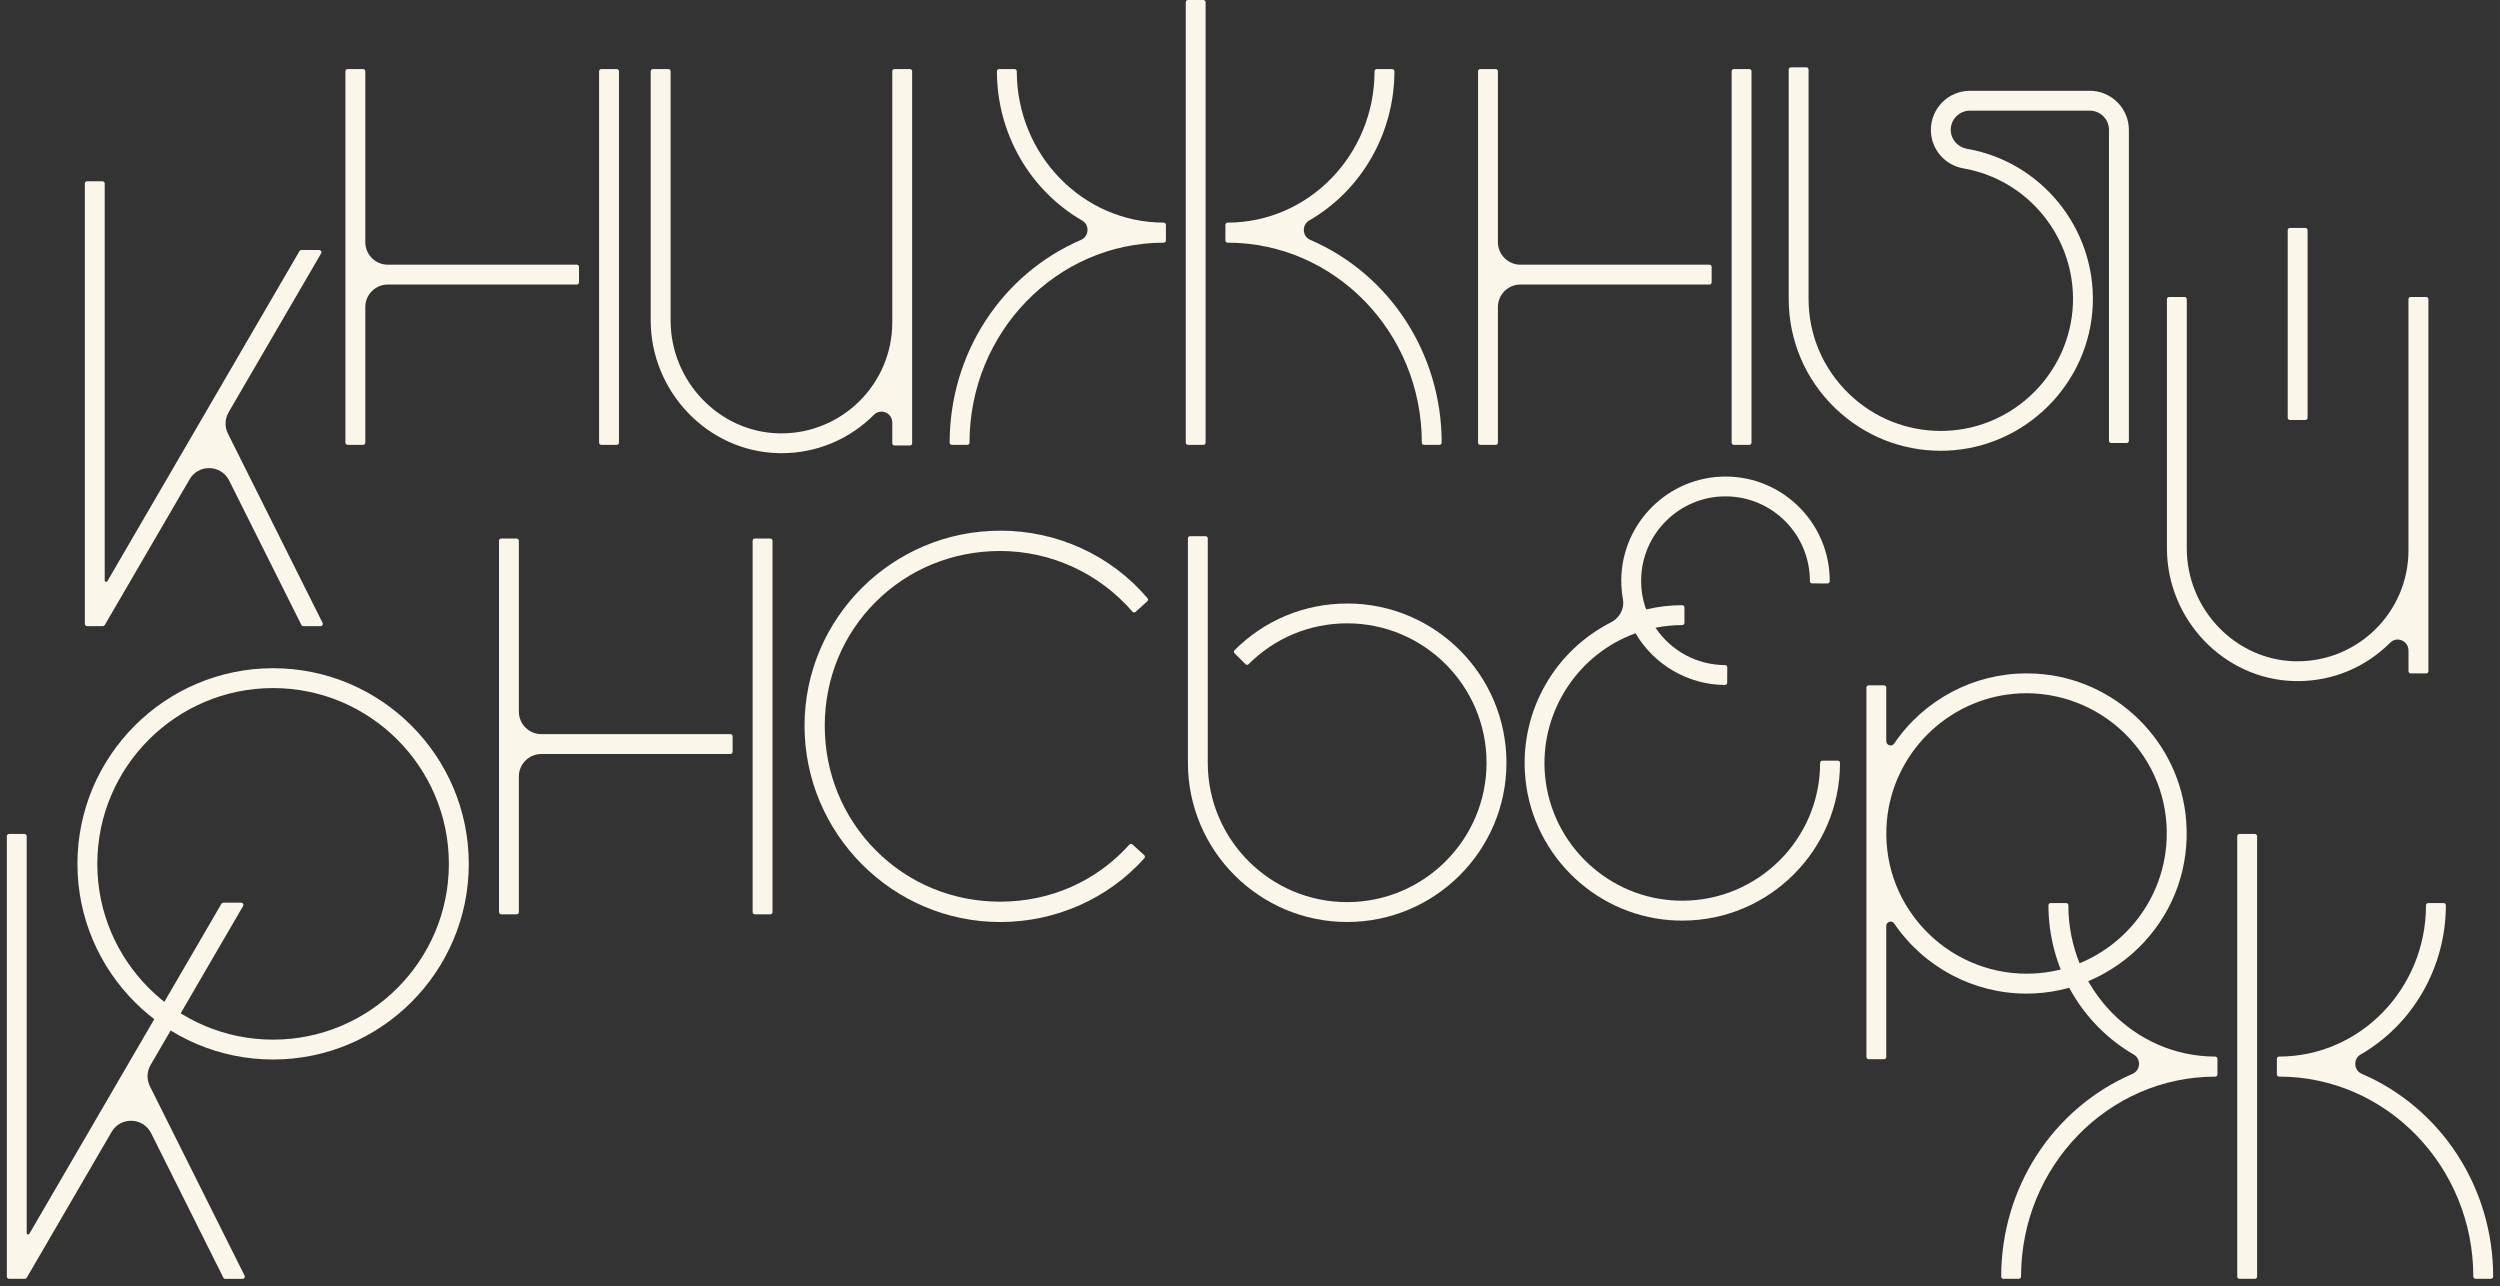 <?xml version="1.0" encoding="UTF-8"?> <svg xmlns="http://www.w3.org/2000/svg" width="243" height="125" viewBox="0 0 243 125" fill="none"><rect x="0" y="0" width="243" height="125" fill="#333333" stroke="none"/><path d="M189.22 43.803C196.886 43.51 203.126 37.275 203.419 29.604C203.699 22.231 198.442 15.72 191.189 14.461C190.275 14.302 189.612 13.531 189.612 12.621C189.612 11.591 190.452 10.755 191.482 10.755H203.126C204.156 10.755 204.992 11.591 204.992 12.621V42.847C204.992 42.967 205.086 43.062 205.207 43.062H206.711C206.832 43.062 206.927 42.967 206.927 42.847V12.626C206.927 10.531 205.22 8.825 203.126 8.825C203.113 8.825 203.1 8.825 203.091 8.825H191.478C189.383 8.825 187.681 10.527 187.681 12.626C187.681 14.479 189.017 16.052 190.853 16.37C197.157 17.461 201.73 23.123 201.488 29.535C201.234 36.202 195.813 41.623 189.146 41.877C188.983 41.882 188.819 41.886 188.655 41.886C185.307 41.886 182.139 40.61 179.735 38.292C177.192 35.844 175.792 32.556 175.792 29.031V6.761C175.792 6.64 175.697 6.545 175.576 6.545H174.077C173.956 6.545 173.861 6.64 173.861 6.761V29.031C173.861 33.086 175.469 36.87 178.39 39.684C181.161 42.347 184.798 43.816 188.638 43.816C188.832 43.816 189.03 43.816 189.22 43.803Z" fill="#FAF6E9"></path><path d="M85.665 40.003C86.178 40.003 86.729 40.408 86.729 41.063V43.084C86.729 43.205 86.824 43.3 86.945 43.3H88.445C88.565 43.3 88.66 43.205 88.66 43.084V6.929C88.66 6.809 88.565 6.714 88.445 6.714H86.945C86.824 6.714 86.729 6.809 86.729 6.929V31.342C86.729 37.288 81.894 42.123 75.952 42.123C75.866 42.123 75.784 42.123 75.698 42.123C69.897 41.986 65.183 37.06 65.183 31.143V6.929C65.183 6.809 65.088 6.714 64.968 6.714H63.464C63.343 6.714 63.248 6.809 63.248 6.929V31.13C63.248 38.077 68.803 43.873 75.629 44.045C75.741 44.045 75.853 44.05 75.965 44.05C79.356 44.05 82.549 42.722 84.958 40.309C85.208 40.059 85.484 40.008 85.674 40.008L85.665 40.003Z" fill="#FAF6E9"></path><path d="M235.821 28.867H234.317C234.197 28.867 234.102 28.962 234.102 29.083V53.495C234.102 59.442 229.267 64.277 223.324 64.277C223.238 64.277 223.156 64.277 223.07 64.277C217.27 64.139 212.556 59.213 212.556 53.297V29.083C212.556 28.962 212.461 28.867 212.34 28.867H210.84C210.72 28.867 210.625 28.962 210.625 29.083V53.284C210.625 60.23 216.175 66.026 223.001 66.199C223.113 66.199 223.225 66.203 223.337 66.203C226.729 66.203 229.922 64.876 232.331 62.463C232.581 62.213 232.857 62.161 233.046 62.161C233.559 62.161 234.106 62.566 234.106 63.221V65.242C234.106 65.363 234.201 65.457 234.322 65.457H235.826C235.946 65.457 236.041 65.363 236.041 65.242V29.083C236.041 28.962 235.946 28.867 235.826 28.867H235.821Z" fill="#FAF6E9"></path><path d="M224.08 22.153H222.581C222.462 22.153 222.365 22.25 222.365 22.369V40.606C222.365 40.725 222.462 40.821 222.581 40.821H224.08C224.199 40.821 224.296 40.725 224.296 40.606V22.369C224.296 22.25 224.199 22.153 224.08 22.153Z" fill="#FAF6E9"></path><path d="M8.462 60.858H10C10.078 60.858 10.146 60.819 10.185 60.75L18.433 46.585C18.826 45.904 19.532 45.499 20.317 45.499C21.153 45.499 21.902 45.96 22.273 46.706L29.293 60.741C29.327 60.815 29.405 60.862 29.487 60.862H31.163C31.236 60.862 31.305 60.823 31.349 60.759C31.387 60.694 31.392 60.617 31.357 60.547L22.157 42.151C21.825 41.487 21.851 40.712 22.221 40.074C22.226 40.065 22.23 40.057 22.234 40.052L31.215 24.625C31.254 24.56 31.254 24.474 31.215 24.409C31.176 24.345 31.107 24.302 31.03 24.302H29.293C29.215 24.302 29.146 24.34 29.108 24.409L10.44 56.484C10.405 56.54 10.358 56.553 10.319 56.553C10.263 56.553 10.177 56.514 10.177 56.415V17.837C10.177 17.717 10.082 17.622 9.961 17.622H8.462C8.341 17.622 8.246 17.717 8.246 17.837V60.642C8.246 60.763 8.341 60.858 8.462 60.858Z" fill="#FAF6E9"></path><path d="M59.947 6.714H58.448C58.329 6.714 58.232 6.81 58.232 6.929V43.024C58.232 43.143 58.329 43.24 58.448 43.24H59.947C60.066 43.24 60.163 43.143 60.163 43.024V6.929C60.163 6.81 60.066 6.714 59.947 6.714Z" fill="#FAF6E9"></path><path d="M33.79 43.24H35.294C35.414 43.24 35.509 43.145 35.509 43.024V29.842C35.509 28.635 36.487 27.657 37.694 27.657H56.064C56.185 27.657 56.28 27.562 56.28 27.442V25.942C56.28 25.821 56.185 25.727 56.064 25.727H37.694C36.487 25.727 35.509 24.744 35.509 23.542V6.929C35.509 6.809 35.414 6.714 35.294 6.714H33.79C33.669 6.714 33.574 6.809 33.574 6.929V43.024C33.574 43.145 33.669 43.24 33.79 43.24Z" fill="#FAF6E9"></path><path d="M170.031 6.714H168.532C168.413 6.714 168.316 6.81 168.316 6.929V43.024C168.316 43.143 168.413 43.24 168.532 43.24H170.031C170.15 43.24 170.247 43.143 170.247 43.024V6.929C170.247 6.81 170.15 6.714 170.031 6.714Z" fill="#FAF6E9"></path><path d="M166.156 27.657C166.277 27.657 166.372 27.562 166.372 27.442V25.942C166.372 25.821 166.277 25.727 166.156 25.727H147.786C146.579 25.727 145.597 24.744 145.597 23.542V6.929C145.597 6.809 145.502 6.714 145.381 6.714H143.881C143.761 6.714 143.666 6.809 143.666 6.929V43.024C143.666 43.145 143.761 43.24 143.881 43.24H145.381C145.502 43.24 145.597 43.145 145.597 43.024V29.842C145.597 28.635 146.579 27.657 147.786 27.657H166.156Z" fill="#FAF6E9"></path><path d="M116.971 0H115.471C115.352 0 115.256 0.096 115.256 0.215V43.025C115.256 43.144 115.352 43.24 115.471 43.24H116.971C117.09 43.24 117.186 43.144 117.186 43.025V0.215C117.186 0.096 117.09 0 116.971 0Z" fill="#FAF6E9"></path><path d="M113.112 21.637C105.239 21.637 98.831 15.04 98.831 6.929C98.831 6.809 98.736 6.714 98.615 6.714H97.116C96.995 6.714 96.9 6.809 96.9 6.929C96.9 12.924 100.072 18.478 105.179 21.43C105.532 21.637 105.73 22.003 105.704 22.408C105.683 22.814 105.441 23.154 105.071 23.318C97.318 26.666 92.307 34.401 92.307 43.024C92.307 43.145 92.401 43.24 92.522 43.24H94.022C94.142 43.24 94.237 43.145 94.237 43.024C94.237 32.307 102.705 23.589 113.112 23.589C113.233 23.589 113.327 23.494 113.327 23.374V21.857C113.327 21.736 113.233 21.641 113.112 21.641V21.637Z" fill="#FAF6E9"></path><path d="M119.325 23.589C129.732 23.589 138.2 32.307 138.2 43.024C138.2 43.145 138.294 43.24 138.415 43.24H139.915C140.035 43.24 140.13 43.145 140.13 43.024C140.13 34.401 135.118 26.666 127.366 23.318C126.991 23.158 126.754 22.818 126.733 22.413C126.707 22.003 126.905 21.637 127.258 21.43C132.365 18.478 135.536 12.919 135.536 6.929C135.536 6.809 135.442 6.714 135.321 6.714H133.821C133.701 6.714 133.606 6.809 133.606 6.929C133.606 15.04 127.198 21.637 119.325 21.637C119.204 21.637 119.109 21.732 119.109 21.852V23.369C119.109 23.49 119.204 23.585 119.325 23.585V23.589Z" fill="#FAF6E9"></path><path d="M74.874 52.346H73.37C73.251 52.346 73.154 52.442 73.154 52.561V88.656C73.154 88.775 73.251 88.871 73.37 88.871H74.874C74.993 88.871 75.089 88.775 75.089 88.656V52.561C75.089 52.442 74.993 52.346 74.874 52.346Z" fill="#FAF6E9"></path><path d="M70.994 71.358H52.619C51.413 71.358 50.434 70.376 50.434 69.173V52.565C50.434 52.445 50.34 52.346 50.219 52.346H48.719C48.599 52.346 48.504 52.44 48.504 52.561V88.656C48.504 88.776 48.599 88.871 48.719 88.871H50.219C50.34 88.871 50.434 88.776 50.434 88.656V75.474C50.434 74.267 51.413 73.289 52.619 73.289H70.994C71.115 73.289 71.21 73.194 71.21 73.073V71.574C71.21 71.453 71.115 71.358 70.994 71.358Z" fill="#FAF6E9"></path><path d="M26.544 64.95C16.06 64.95 7.527 73.482 7.527 83.967C7.527 94.451 16.06 102.984 26.544 102.984C37.029 102.984 45.566 94.451 45.566 83.967C45.566 73.482 37.033 64.95 26.544 64.95ZM43.631 83.967C43.631 93.387 35.964 101.053 26.544 101.053C17.124 101.053 9.458 93.387 9.458 83.967C9.458 74.546 17.124 66.88 26.544 66.88C35.964 66.88 43.631 74.546 43.631 83.967Z" fill="#FAF6E9"></path><path d="M14.575 105.59C14.243 104.926 14.269 104.151 14.639 103.513C14.644 103.504 14.648 103.496 14.652 103.491L23.629 88.064C23.667 87.999 23.667 87.913 23.629 87.849C23.59 87.78 23.521 87.741 23.443 87.741H21.707C21.629 87.741 21.56 87.78 21.521 87.849L2.853 119.923C2.827 119.97 2.789 119.992 2.737 119.992C2.681 119.992 2.595 119.953 2.595 119.854V81.277C2.595 81.156 2.5 81.061 2.379 81.061H0.88C0.759 81.061 0.664 81.156 0.664 81.277V124.082C0.664 124.202 0.759 124.297 0.88 124.297H2.418C2.496 124.297 2.564 124.258 2.603 124.189L10.847 110.024C11.243 109.344 11.95 108.938 12.735 108.938C13.571 108.938 14.32 109.404 14.691 110.149L21.707 124.185C21.741 124.258 21.819 124.306 21.901 124.306H23.581C23.654 124.306 23.723 124.267 23.767 124.202C23.805 124.138 23.81 124.06 23.775 123.991L14.575 105.594V105.59Z" fill="#FAF6E9"></path><path d="M97.218 51.583C86.734 51.583 78.201 60.09 78.201 70.548C78.201 81.007 86.734 89.621 97.218 89.621C102.6 89.621 107.711 87.359 111.232 83.42C111.309 83.334 111.305 83.196 111.215 83.118L110.081 82.088C110.043 82.054 109.991 82.032 109.935 82.032C109.935 82.032 109.926 82.032 109.922 82.032C109.866 82.032 109.81 82.063 109.771 82.101C106.548 85.678 102.088 87.643 97.205 87.643C92.616 87.643 88.319 85.868 85.118 82.644C81.924 79.43 80.166 75.133 80.166 70.548C80.166 65.963 81.924 61.693 85.118 58.504C88.315 55.315 92.607 53.557 97.205 53.557C102.144 53.557 106.836 55.707 110.077 59.456C110.116 59.499 110.168 59.525 110.228 59.529C110.232 59.529 110.236 59.529 110.241 59.529C110.292 59.529 110.344 59.508 110.387 59.473L111.521 58.443C111.607 58.366 111.615 58.232 111.538 58.146C107.991 53.97 102.768 51.579 97.21 51.579L97.218 51.583Z" fill="#FAF6E9"></path><path d="M219.174 81.061H217.674C217.555 81.061 217.459 81.158 217.459 81.277V124.086C217.459 124.205 217.555 124.301 217.674 124.301H219.174C219.293 124.301 219.39 124.205 219.39 124.086V81.277C219.39 81.158 219.293 81.061 219.174 81.061Z" fill="#FAF6E9"></path><path d="M215.321 102.698C207.448 102.698 201.044 96.101 201.044 87.991C201.044 87.87 200.949 87.775 200.829 87.775H199.325C199.204 87.775 199.109 87.87 199.109 87.991C199.109 93.981 202.281 99.54 207.387 102.492C207.741 102.698 207.939 103.065 207.913 103.47C207.892 103.875 207.65 104.215 207.28 104.379C199.527 107.727 194.516 115.462 194.516 124.085C194.516 124.206 194.61 124.301 194.731 124.301H196.231C196.351 124.301 196.446 124.206 196.446 124.085C196.446 113.368 204.914 104.65 215.321 104.65C215.442 104.65 215.536 104.556 215.536 104.435V102.918C215.536 102.797 215.442 102.703 215.321 102.703V102.698Z" fill="#FAF6E9"></path><path d="M229.571 104.379C229.197 104.22 228.96 103.879 228.934 103.47C228.908 103.06 229.106 102.694 229.464 102.492C234.566 99.54 237.738 93.981 237.738 87.991C237.738 87.87 237.643 87.775 237.522 87.775H236.022C235.902 87.775 235.807 87.87 235.807 87.991C235.807 96.101 229.399 102.698 221.526 102.698C221.405 102.698 221.311 102.793 221.311 102.914V104.431C221.311 104.551 221.405 104.646 221.526 104.646C231.937 104.646 240.405 113.364 240.405 124.081C240.405 124.202 240.5 124.297 240.62 124.297H242.12C242.241 124.297 242.336 124.202 242.336 124.081C242.336 115.462 237.324 107.727 229.571 104.375V104.379Z" fill="#FAF6E9"></path><path d="M130.978 58.663C130.978 58.663 130.957 58.663 130.944 58.663C126.807 58.663 122.92 60.275 119.998 63.197C119.959 63.235 119.934 63.291 119.934 63.347C119.934 63.403 119.955 63.459 119.998 63.498L121.063 64.558C121.106 64.601 121.162 64.623 121.213 64.623C121.265 64.623 121.325 64.601 121.364 64.558C123.924 61.998 127.324 60.589 130.944 60.589C138.416 60.589 144.492 66.665 144.492 74.138C144.492 81.61 138.416 87.686 130.944 87.686C123.472 87.686 117.395 81.61 117.395 74.138V52.333C117.395 52.212 117.301 52.117 117.18 52.117H115.68C115.56 52.117 115.465 52.212 115.465 52.333V74.138C115.465 82.674 122.407 89.617 130.944 89.617C139.481 89.617 146.427 82.674 146.427 74.138C146.427 65.601 139.502 58.676 130.978 58.659V58.663Z" fill="#FAF6E9"></path><path d="M178.635 73.939H177.131C177.01 73.939 176.915 74.034 176.915 74.155C176.915 81.541 170.904 87.548 163.517 87.548C163.177 87.548 162.828 87.535 162.488 87.51C155.817 87.005 150.508 81.58 150.141 74.892C149.822 69.005 153.446 63.55 158.975 61.554C160.785 64.64 164.099 66.562 167.667 66.579C167.784 66.579 167.883 66.484 167.883 66.364L167.891 64.864C167.891 64.808 167.87 64.752 167.831 64.713C167.792 64.674 167.736 64.648 167.68 64.648C164.944 64.635 162.44 63.282 160.915 61.016C161.785 60.843 162.656 60.757 163.513 60.757C163.634 60.757 163.729 60.662 163.729 60.541V59.042C163.729 58.921 163.634 58.826 163.513 58.826C162.332 58.826 161.156 58.964 160.005 59.236C159.674 58.331 159.51 57.379 159.518 56.405C159.54 51.906 163.216 48.247 167.715 48.247H167.762C172.283 48.269 175.941 51.97 175.92 56.491C175.92 56.611 176.015 56.706 176.135 56.706L177.635 56.715C177.691 56.715 177.747 56.693 177.786 56.654C177.824 56.616 177.85 56.56 177.85 56.504C177.876 50.914 173.356 46.346 167.771 46.321H167.719C162.16 46.321 157.614 50.841 157.588 56.4C157.588 57.017 157.639 57.641 157.752 58.258C157.911 59.145 157.437 60.059 156.597 60.486C151.154 63.252 147.866 68.971 148.219 75.055C148.659 82.683 154.731 88.867 162.345 89.44C162.737 89.47 163.134 89.483 163.526 89.483C171.977 89.483 178.85 82.605 178.85 74.155C178.85 74.034 178.755 73.939 178.635 73.939Z" fill="#FAF6E9"></path><path d="M212.499 79.803C211.913 72.089 205.643 65.927 197.916 65.479C197.602 65.462 197.291 65.453 196.981 65.453C191.832 65.453 187.018 68.004 184.109 72.279C184.002 72.434 183.855 72.46 183.778 72.46C183.566 72.46 183.347 72.301 183.347 72.038V66.832C183.347 66.711 183.252 66.617 183.131 66.617H181.631C181.511 66.617 181.416 66.711 181.416 66.832V102.737C181.416 102.858 181.511 102.953 181.631 102.953H183.131C183.252 102.953 183.347 102.858 183.347 102.737V89.999C183.347 89.736 183.562 89.577 183.773 89.577C183.851 89.577 184.002 89.598 184.109 89.757C187.022 94.028 191.836 96.579 196.981 96.579C201.29 96.579 205.449 94.761 208.392 91.589C211.374 88.374 212.831 84.19 212.499 79.807V79.803ZM210.551 82.255C210.271 85.401 208.875 88.383 206.612 90.645C204.35 92.908 201.372 94.308 198.222 94.588C197.809 94.627 197.391 94.644 196.981 94.644C193.172 94.644 189.509 93.028 186.928 90.206C184.312 87.349 183.062 83.643 183.407 79.769C183.687 76.623 185.088 73.645 187.35 71.383C189.612 69.12 192.59 67.72 195.74 67.44C196.154 67.401 196.572 67.384 196.981 67.384C200.791 67.384 204.458 69.004 207.039 71.827C209.655 74.684 210.9 78.39 210.555 82.259L210.551 82.255Z" fill="#FAF6E9"></path></svg> 